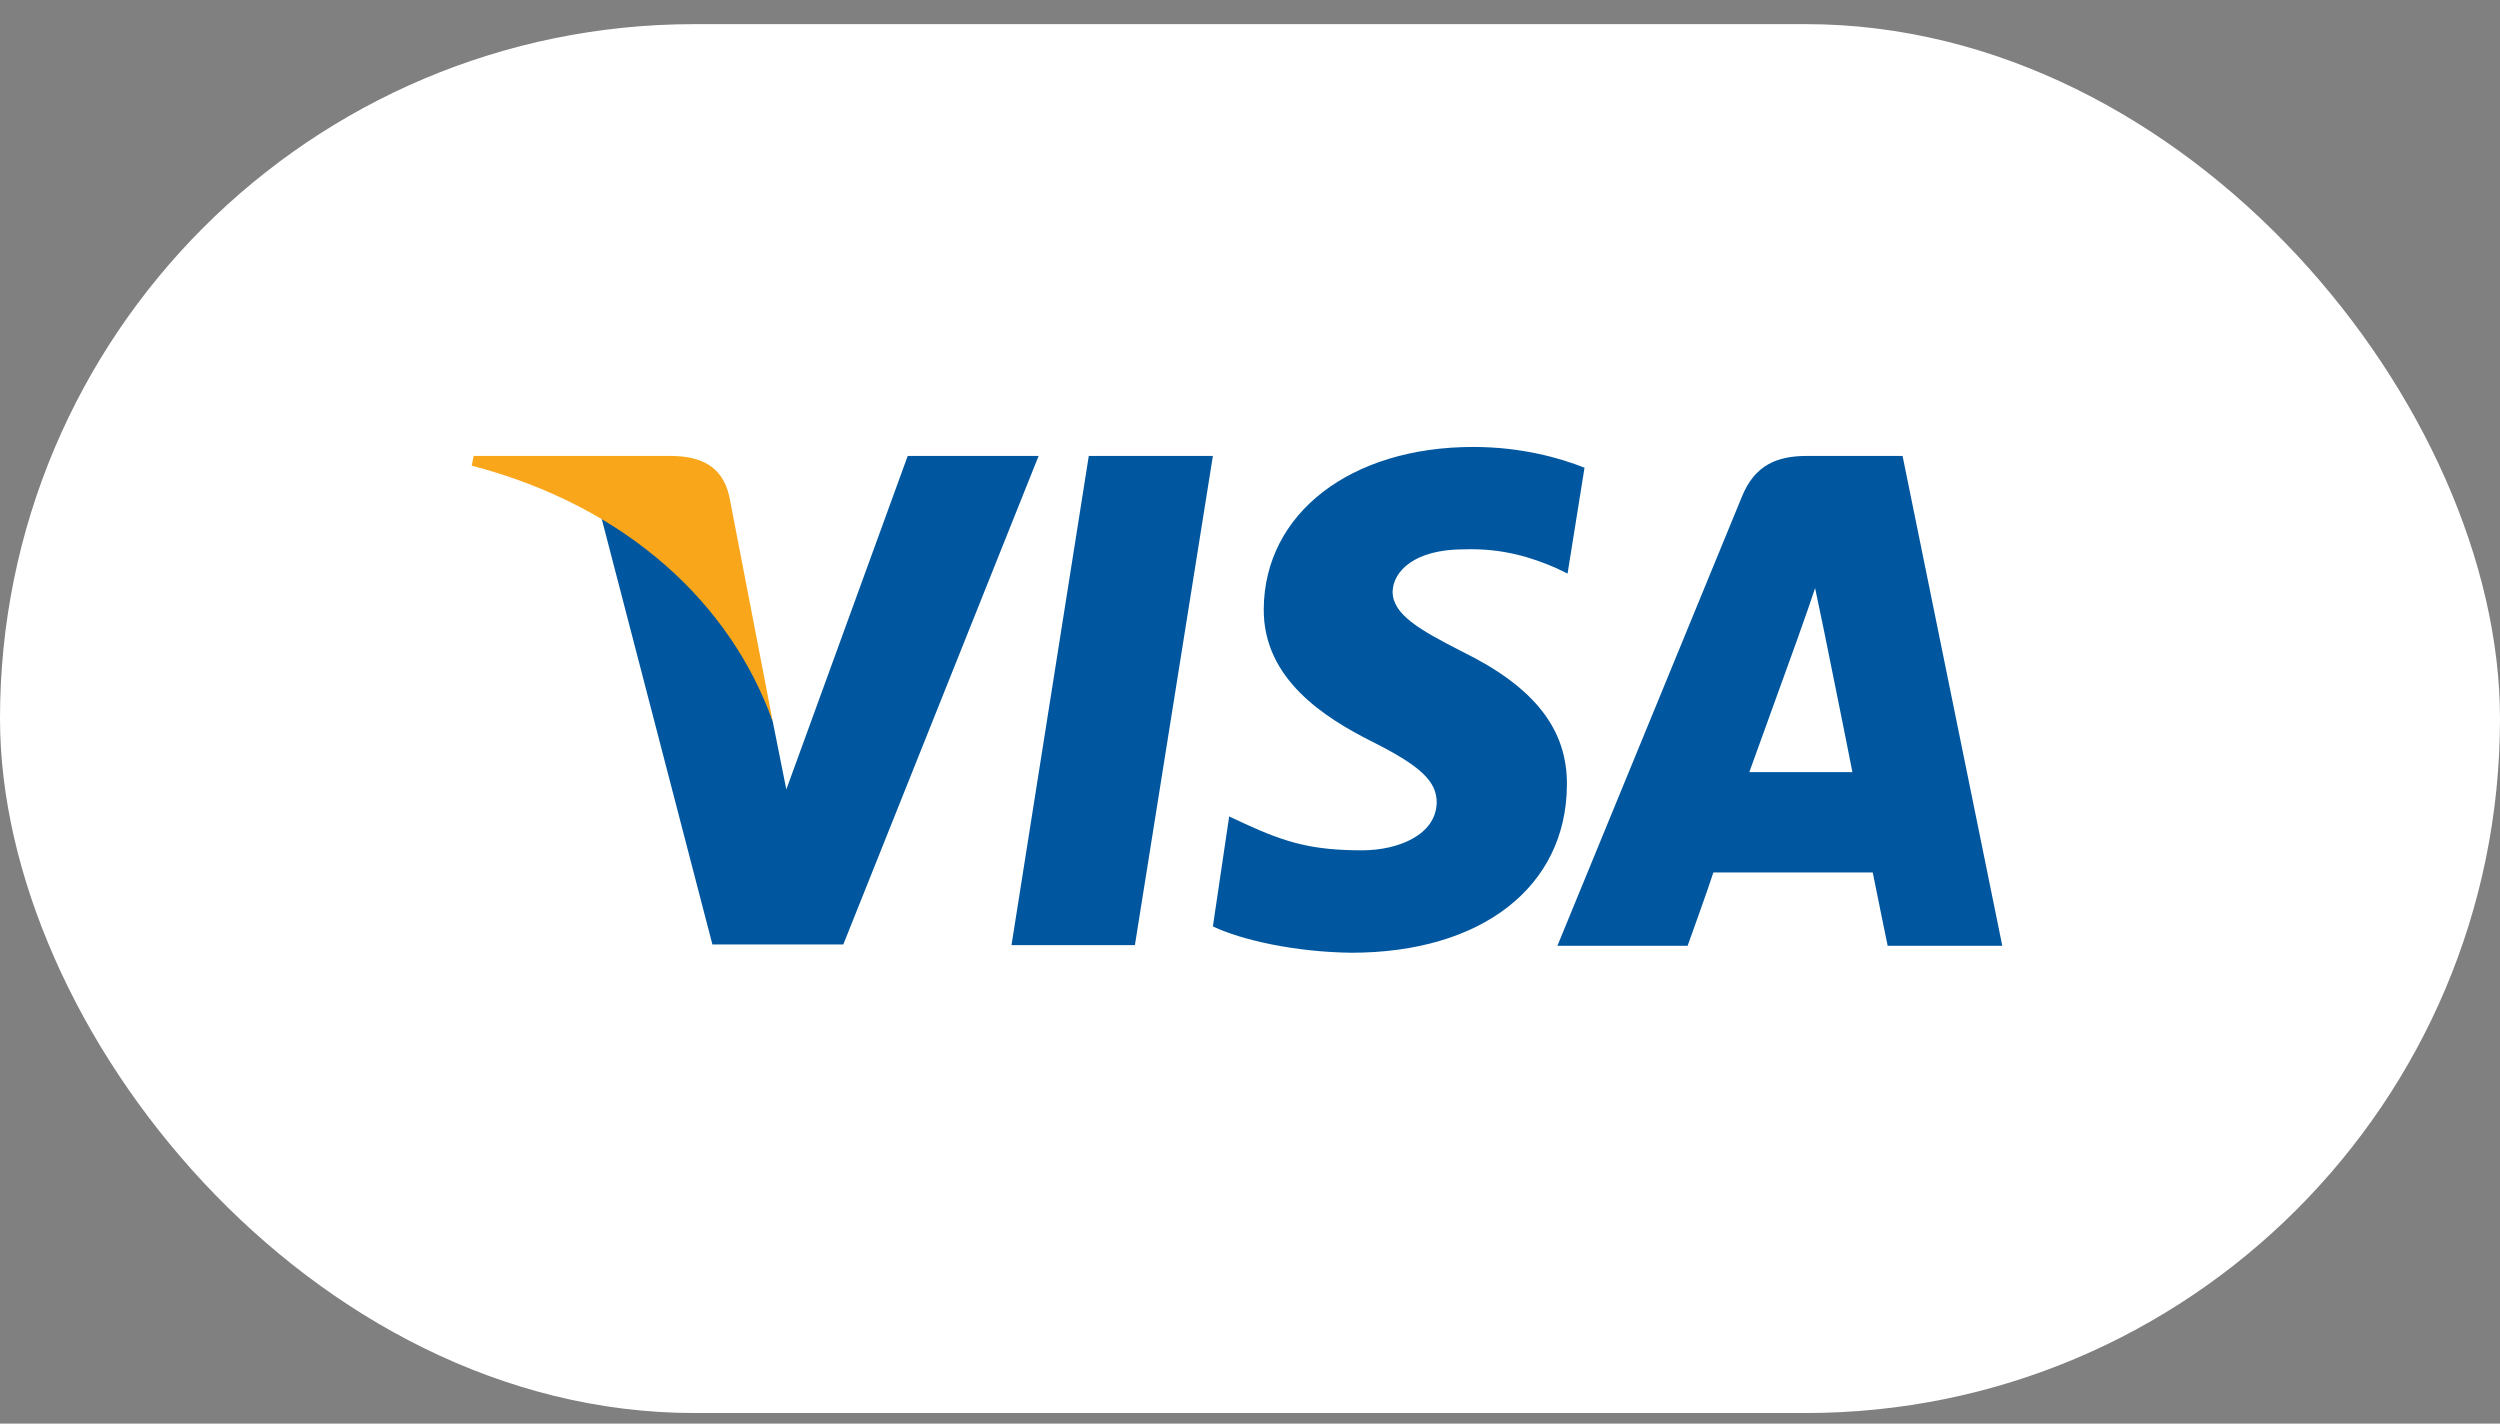 <svg width="72" height="41" viewBox="0 0 72 41" fill="none" xmlns="http://www.w3.org/2000/svg">
<rect x="0" y="0" width="72" height="41" fill="#808080" stroke="none"/>
<rect y="0.695" width="72" height="40" rx="20" fill="white"/>
<g clip-path="url(#clip0_74_505)">
<path fill-rule="evenodd" clip-rule="evenodd" d="M45.634 13.47C44.931 13.191 43.818 12.872 42.431 12.872C38.896 12.872 36.416 14.785 36.396 17.535C36.377 19.567 38.173 20.683 39.521 21.361C40.908 22.058 41.377 22.497 41.377 23.114C41.357 24.051 40.263 24.489 39.228 24.489C37.803 24.489 37.041 24.27 35.869 23.732L35.4 23.513L34.931 26.681C35.771 27.08 37.314 27.419 38.916 27.439C42.666 27.439 45.107 25.546 45.127 22.616C45.146 21.002 44.189 19.787 42.119 18.77C40.869 18.133 40.107 17.694 40.107 17.037C40.127 16.439 40.752 15.821 42.158 15.821C43.31 15.781 44.17 16.08 44.814 16.359L45.146 16.519L45.634 13.47ZM22.646 22.736L26.142 13.131H29.912L24.287 27.2H20.517L17.314 14.885C19.58 16.1 21.611 18.551 22.256 20.783L22.646 22.736ZM29.131 27.22H32.685L34.931 13.131H31.357L29.131 27.22ZM54.794 13.131H52.041C51.181 13.131 50.537 13.39 50.166 14.307L44.853 27.239H48.603C48.603 27.239 49.228 25.506 49.345 25.127H53.935C54.033 25.625 54.365 27.239 54.365 27.239H57.666L54.794 13.131ZM51.806 18.292C51.806 18.292 50.673 21.421 50.38 22.238H53.349C53.212 21.52 52.529 18.153 52.529 18.153L52.275 16.937C52.166 17.273 52.003 17.732 51.901 18.02C51.839 18.194 51.799 18.307 51.806 18.292Z" fill="#00579F"/>
<path d="M19.385 13.131H13.643L13.584 13.41C18.076 14.586 21.045 17.395 22.256 20.783L21.006 14.307C20.81 13.41 20.166 13.151 19.385 13.131Z" fill="#FAA61A"/>
</g>
<defs>
<clipPath id="clip0_74_505">
<rect width="45" height="16" fill="white" transform="translate(13.5 12.695)"/>
</clipPath>
</defs>
</svg>
